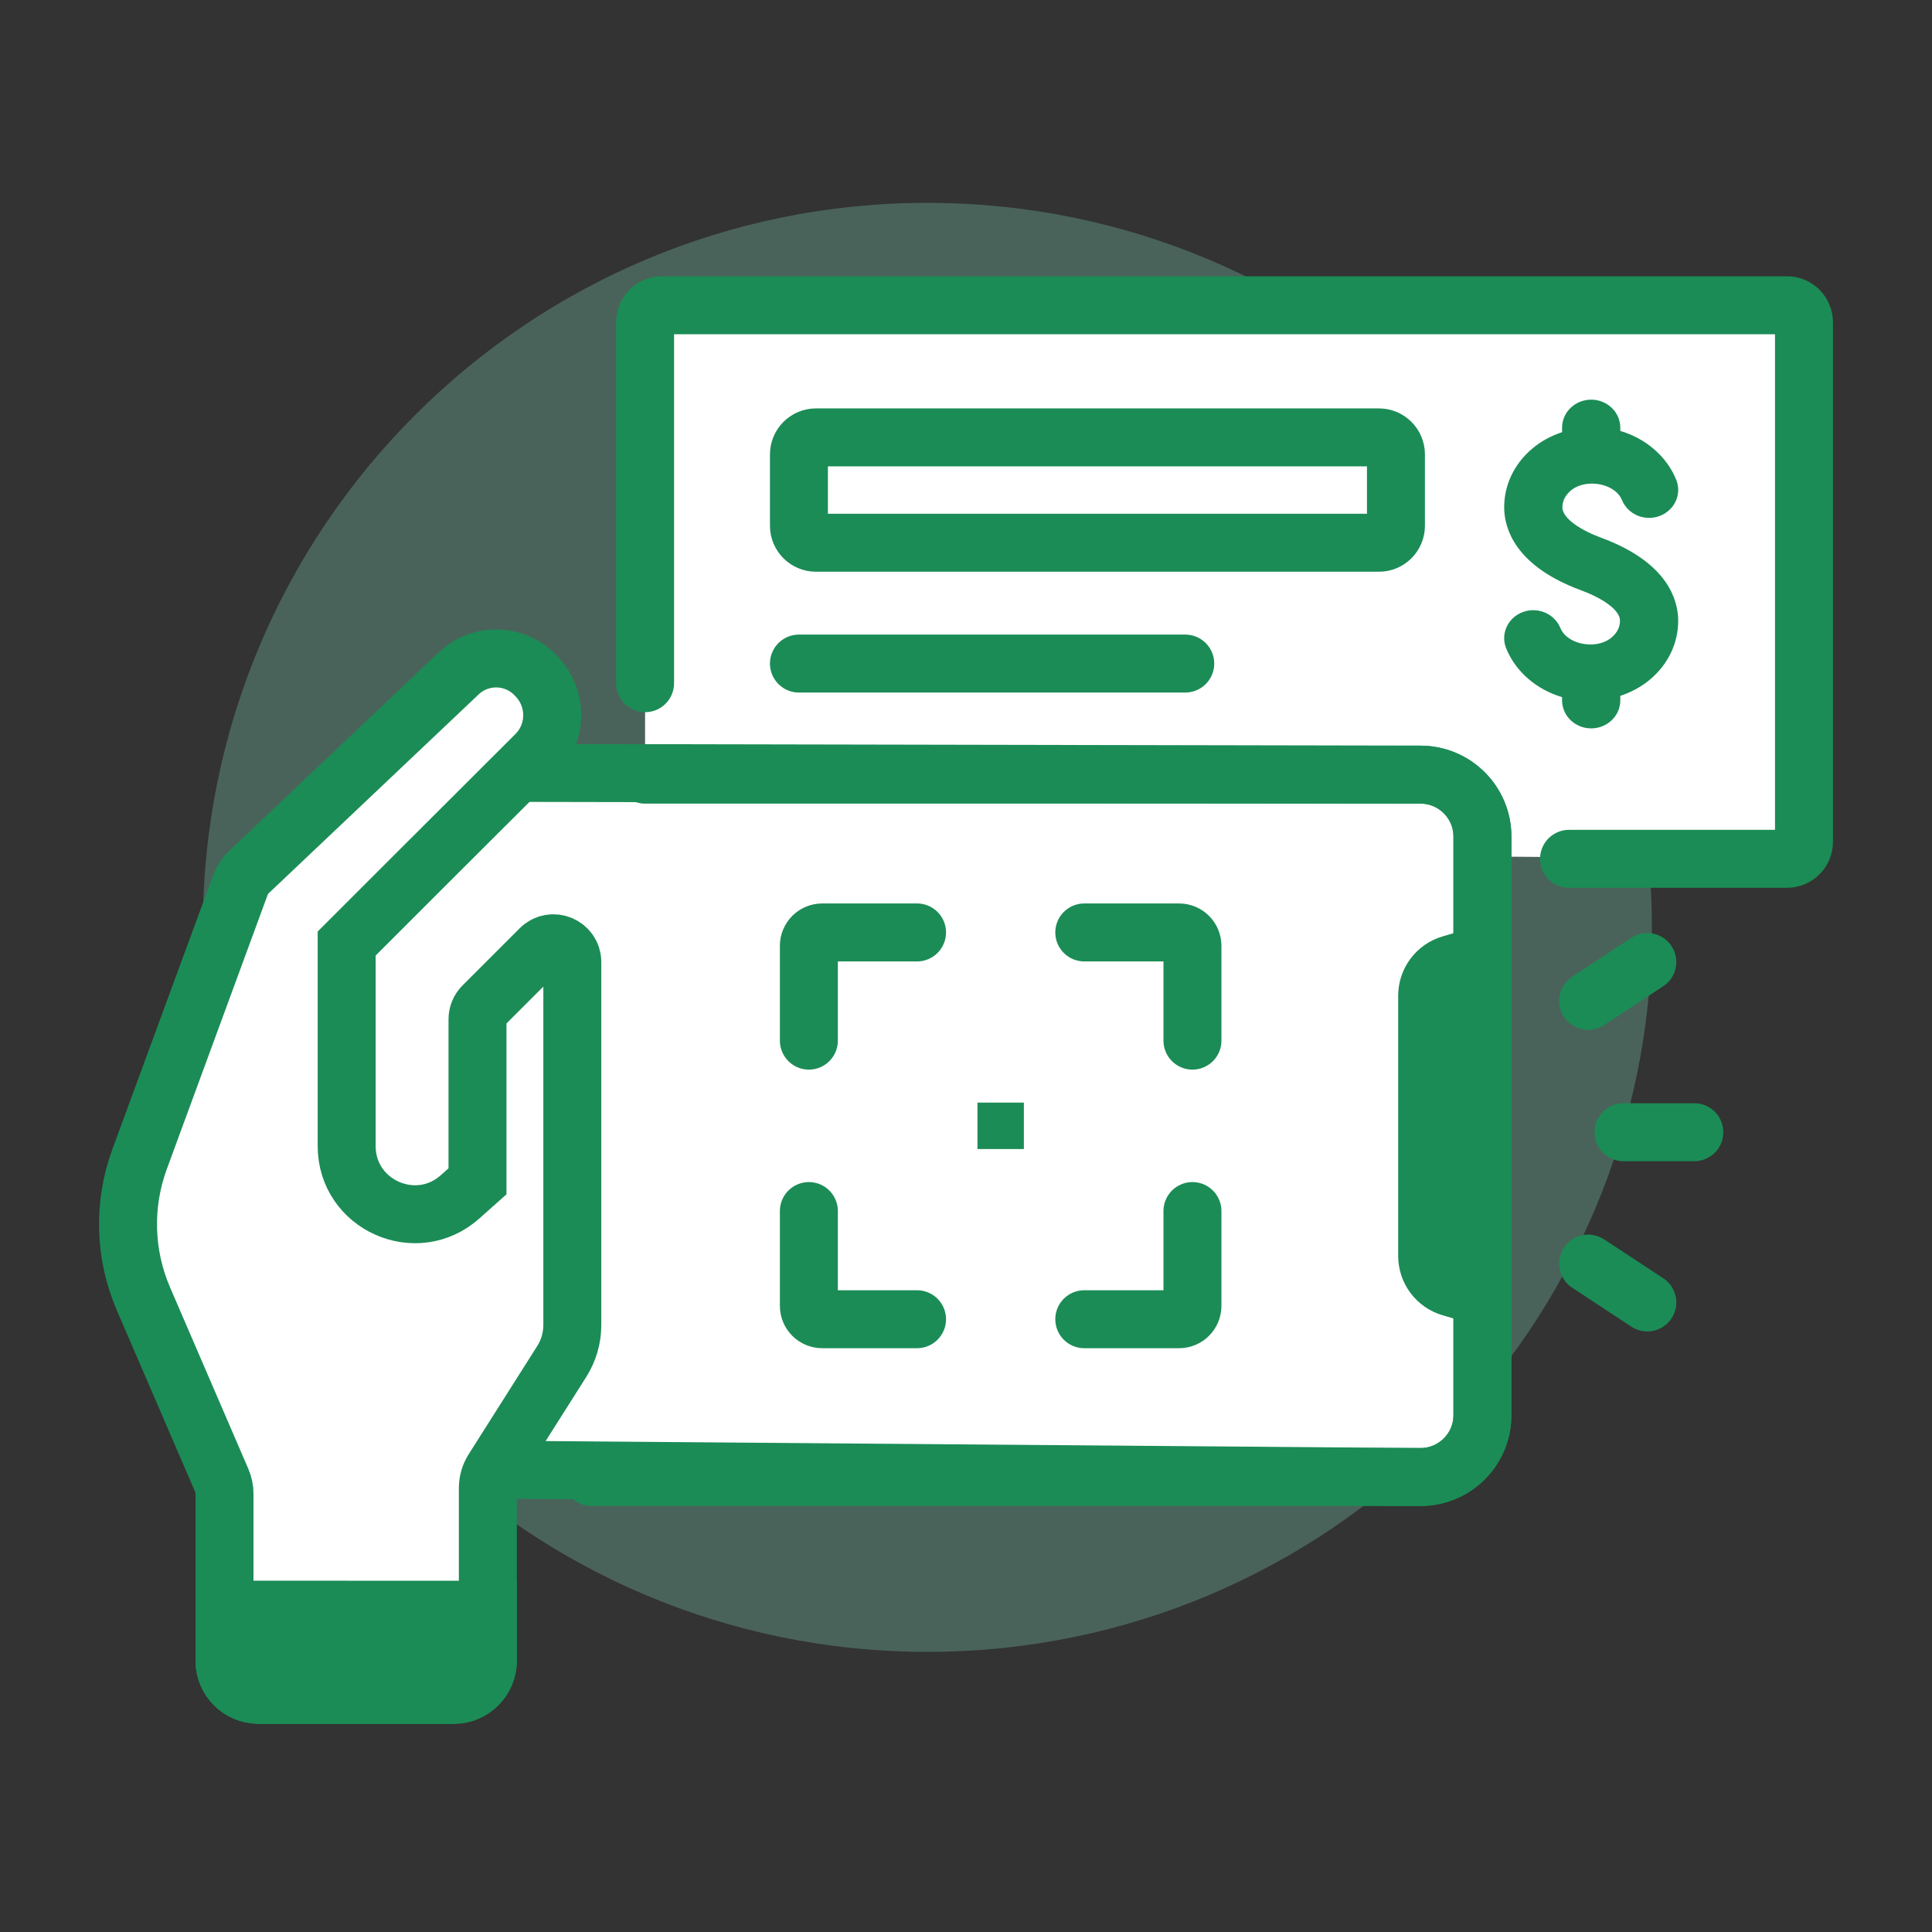 <?xml version="1.0" encoding="UTF-8"?>
<svg width="100px" height="100px" viewBox="0 0 100 100" version="1.1" xmlns="http://www.w3.org/2000/svg" xmlns:xlink="http://www.w3.org/1999/xlink">
    <rect x="0" y="0" width="100" height="100" fill="#333333" stroke="none"/>
    <title>ico_cheque</title>
    <g id="ico_cheque" stroke="none" stroke-width="1" fill="none" fill-rule="evenodd">
        <path d="M85.5,48 C85.5,68.711 68.711,85.5 48,85.5 C27.289,85.5 10.5,68.711 10.5,48 C10.5,27.289 27.289,10.5 48,10.5 C68.711,10.5 85.5,27.289 85.5,48" id="Fill-326" fill="#80D4B4" opacity="0.3"></path>
        <g id="Group-19" transform="translate(2, 2)">
            <polygon id="Stroke-1" points="0 96 96 96 96 0 0 0"></polygon>
            <path d="M31.389,33.363 L31.389,14.682 C31.389,14.195 31.784,13.8 32.27,13.8 L90.492,13.8 C90.98,13.8 91.374,14.195 91.374,14.682 L91.374,41.571 C91.374,42.057 90.98,42.452 90.492,42.452 L31.39,42 L31.389,33.363 Z" id="Stroke-3-Copy" fill="#FFFFFF"></path>
            <path d="M31.389,33.363 L31.389,14.682 C31.389,14.195 31.784,13.8 32.27,13.8 L90.492,13.8 C90.98,13.8 91.374,14.195 91.374,14.682 L91.374,41.571 C91.374,42.057 90.98,42.452 90.492,42.452 L79.213,42.452" id="Stroke-3" stroke="#1B8C56" stroke-width="3" stroke-linecap="round"></path>
            <path d="M80.393,22.532 C81.324,22.532 82.135,22.999 82.415,23.693 C82.562,24.061 82.939,24.307 83.354,24.307 C83.476,24.307 83.595,24.286 83.712,24.244 C83.964,24.155 84.163,23.979 84.274,23.747 C84.385,23.516 84.393,23.259 84.298,23.021 C83.876,21.969 82.909,21.13 81.712,20.78 C81.506,20.72 81.366,20.541 81.366,20.338 L81.366,20.135 C81.366,19.613 80.914,19.186 80.359,19.186 C79.805,19.186 79.353,19.613 79.353,20.135 L79.353,20.402 C79.353,20.598 79.222,20.774 79.025,20.838 C78.481,21.019 78.009,21.279 77.621,21.612 C76.806,22.306 76.356,23.246 76.356,24.258 C76.356,25.181 76.829,26.905 79.991,28.077 C80.872,28.404 82.35,29.104 82.35,30.131 C82.35,30.604 82.142,31.033 81.747,31.372 C81.382,31.684 80.877,31.857 80.327,31.857 C79.395,31.857 78.583,31.39 78.304,30.696 C78.157,30.33 77.779,30.082 77.363,30.082 C77.242,30.082 77.122,30.103 77.007,30.145 C76.755,30.234 76.556,30.41 76.445,30.641 C76.334,30.871 76.326,31.129 76.421,31.367 C76.844,32.42 77.81,33.258 79.007,33.608 C79.213,33.669 79.353,33.849 79.353,34.051 L79.353,34.253 C79.353,34.776 79.805,35.201 80.359,35.201 C80.914,35.201 81.366,34.776 81.366,34.253 L81.366,33.987 C81.366,33.791 81.497,33.615 81.694,33.549 C82.237,33.368 82.709,33.109 83.098,32.777 C83.913,32.081 84.363,31.142 84.363,30.131 C84.363,29.207 83.891,27.485 80.728,26.312 C79.847,25.985 78.37,25.284 78.37,24.258 C78.37,23.786 78.578,23.357 78.972,23.017 C79.338,22.705 79.843,22.532 80.393,22.532" id="Fill-4" stroke="#1B8C56" fill="#1B8C56"></path>
            <line x1="39.353" y1="32.346" x2="59.348" y2="32.346" id="Stroke-5" stroke="#1B8C56" stroke-width="3" stroke-linecap="round"></line>
            <path d="M69.373,26.093 L40.234,26.093 C39.748,26.093 39.353,25.698 39.353,25.211 L39.353,21.521 C39.353,21.034 39.748,20.639 40.234,20.639 L69.373,20.639 C69.859,20.639 70.254,21.034 70.254,21.521 L70.254,25.211 C70.254,25.698 69.859,26.093 69.373,26.093 Z" id="Stroke-6" stroke="#1B8C56" stroke-width="3" stroke-linecap="round"></path>
            <path d="M13,67 L14,46 L22,38 L71.526,38.096 C73.295,38.096 74.73,39.531 74.73,41.299 L74.73,71.247 C74.73,73.017 73.295,74.45 71.526,74.45 L15,74 L13,67 Z" id="Stroke-7-Copy" stroke="#1B8C56" stroke-width="3" fill="#FFFFFF" stroke-linecap="round"></path>
            <path d="M31.389,38.096 L71.526,38.096 C73.295,38.096 74.73,39.531 74.73,41.299 L74.73,71.247 C74.73,73.017 73.295,74.45 71.526,74.45 L28.621,74.45" id="Stroke-7" stroke="#1B8C56" stroke-width="3" stroke-linecap="round"></path>
            <path d="M74.729,66.684 L72.668,66.078 C71.304,65.678 70.369,64.427 70.369,63.006 L70.369,49.54 C70.369,48.12 71.304,46.868 72.668,46.468 L74.729,45.863" id="Fill-8" fill="#1B8C56"></path>
            <path d="M45.466,66.283 L40.559,66.283 C40.176,66.283 39.867,65.974 39.867,65.591 L39.867,60.684" id="Stroke-9" stroke="#1B8C56" stroke-width="3" stroke-linecap="round"></path>
            <path d="M54.122,66.283 L59.029,66.283 C59.412,66.283 59.721,65.974 59.721,65.591 L59.721,60.684" id="Stroke-10" stroke="#1B8C56" stroke-width="3" stroke-linecap="round"></path>
            <path d="M45.466,46.263 L40.559,46.263 C40.176,46.263 39.867,46.573 39.867,46.955 L39.867,51.863" id="Stroke-11" stroke="#1B8C56" stroke-width="3" stroke-linecap="round"></path>
            <path d="M54.122,46.263 L59.029,46.263 C59.412,46.263 59.721,46.573 59.721,46.955 L59.721,51.863" id="Stroke-12" stroke="#1B8C56" stroke-width="3" stroke-linecap="round"></path>
            <polygon id="Fill-13" fill="#1B8C56" points="48.593 57.474 50.995 57.474 50.995 55.071 48.593 55.071"></polygon>
            <path d="M9.475,74.618 L5.423,65.224 C4.434,62.93 4.363,60.343 5.225,57.998 L10.442,43.809 C10.536,43.555 10.687,43.325 10.884,43.138 L21.743,32.854 C22.85,31.804 24.592,31.828 25.671,32.907 L25.722,32.958 C26.864,34.099 26.867,35.93 25.733,37.06 C22.341,40.439 15.943,46.837 15.943,46.837 L15.943,57.318 C15.943,60.361 19.54,61.974 21.812,59.949 L22.715,59.145 L22.715,50.757 C22.715,50.499 22.817,50.252 23,50.068 L25.958,47.11 C26.573,46.496 27.623,46.931 27.623,47.8 L27.623,66.585 C27.623,67.253 27.433,67.907 27.075,68.471 L23.525,74.075 C23.346,74.357 23.251,74.685 23.251,75.019 L23.251,83.961 C23.251,84.934 22.462,85.723 21.489,85.723 L11.382,85.723 C10.408,85.723 9.62,84.934 9.62,83.961 L9.62,75.315 C9.62,75.076 9.571,74.838 9.475,74.618" id="Fill-14" fill="#FFFFFF"></path>
            <path d="M9.475,74.618 L5.423,65.224 C4.434,62.93 4.363,60.343 5.225,57.998 L10.442,43.809 C10.536,43.555 10.687,43.325 10.884,43.138 L21.743,32.854 C22.85,31.804 24.592,31.828 25.671,32.907 L25.722,32.958 C26.864,34.099 26.867,35.93 25.733,37.06 C22.341,40.439 15.943,46.837 15.943,46.837 L15.943,57.318 C15.943,60.361 19.54,61.974 21.812,59.949 L22.715,59.145 L22.715,50.757 C22.715,50.499 22.817,50.252 23,50.068 L25.958,47.11 C26.573,46.496 27.623,46.931 27.623,47.8 L27.623,66.585 C27.623,67.253 27.433,67.907 27.075,68.471 L23.525,74.075 C23.346,74.357 23.251,74.685 23.251,75.019 L23.251,83.961 C23.251,84.934 22.462,85.723 21.489,85.723 L11.382,85.723 C10.408,85.723 9.62,84.934 9.62,83.961 L9.62,75.315 C9.62,75.076 9.571,74.838 9.475,74.618 Z" id="Stroke-15" stroke="#1B8C56" stroke-width="3" stroke-linecap="round"></path>
            <path d="M23.251,81.32 L23.251,83.961 C23.251,84.934 22.462,85.723 21.489,85.723 L11.382,85.723 C10.408,85.723 9.62,84.934 9.62,83.961 L9.62,81.315 L23.251,81.32 Z" id="Stroke-15-Copy" stroke="#1B8C56" stroke-width="3" fill="#1B8C56" stroke-linecap="round"></path>
            <line x1="85.698" y1="56.604" x2="82.034" y2="56.604" id="Stroke-16" stroke="#1B8C56" stroke-width="3" stroke-linecap="round"></line>
            <line x1="83.265" y1="47.793" x2="80.204" y2="49.806" id="Stroke-17" stroke="#1B8C56" stroke-width="3" stroke-linecap="round"></line>
            <line x1="83.265" y1="65.415" x2="80.204" y2="63.403" id="Stroke-18" stroke="#1B8C56" stroke-width="3" stroke-linecap="round"></line>
        </g>
    </g>
</svg>